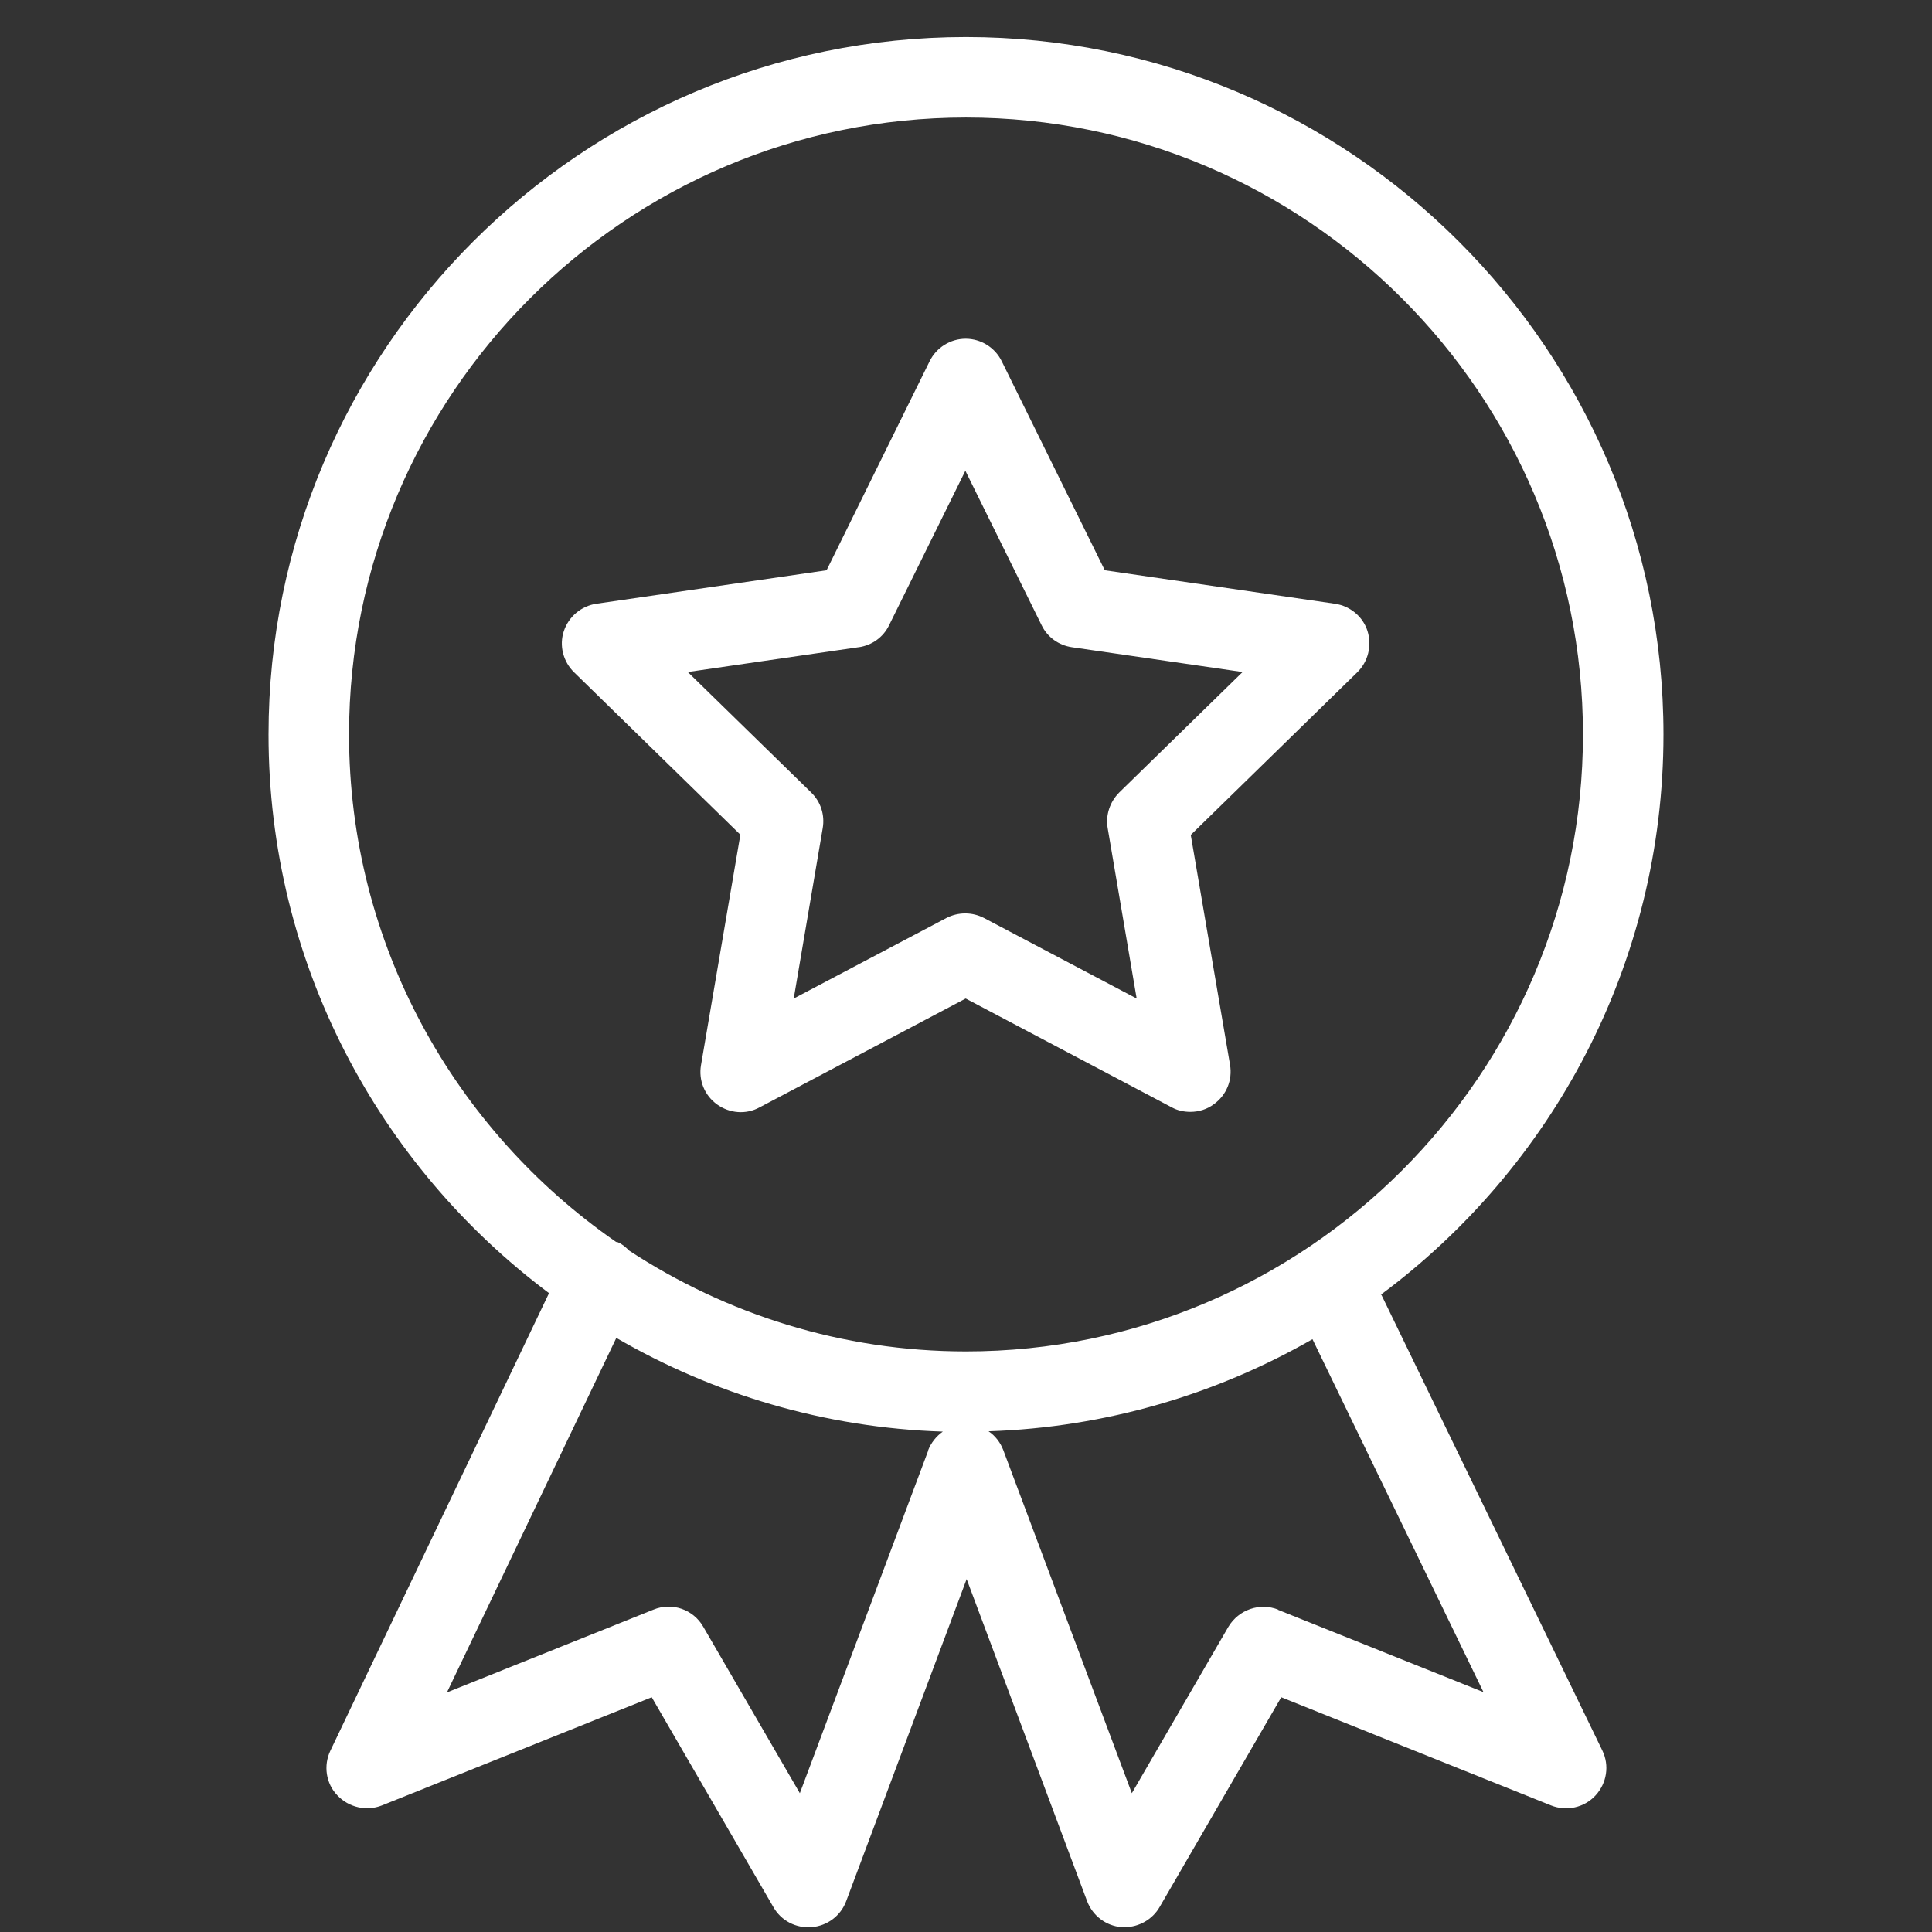 <?xml version="1.0" encoding="UTF-8"?>
<svg id="Layer_1" xmlns="http://www.w3.org/2000/svg" version="1.1" viewBox="0 0 60 60">
  <rect x="0" y="0" width="60" height="60" fill="#333333" stroke="none"/>
  <!-- Generator: Adobe Illustrator 29.6.1, SVG Export Plug-In . SVG Version: 2.1.1 Build 9)  -->
  <defs>
    <style>
      .st0 {
        fill: #fff;
      }
    </style>
  </defs>
  <path class="st0" d="M42.88,40.21c5.32-3.95,8.78-10.28,8.78-17.4,0-11.94-9.72-21.66-21.66-21.66S8.34,10.87,8.34,22.81c0,7.09,3.42,13.39,8.71,17.35l-6.79,14.21c-.22.46-.14,1.02.22,1.39.35.37.9.5,1.38.31l8.38-3.36,3.78,6.52c.24.42.7.66,1.19.62.48-.04.9-.35,1.07-.81l3.74-10,3.74,10c.17.45.58.77,1.07.81.03,0,.07,0,.1,0,.44,0,.86-.24,1.08-.62l3.78-6.52,8.38,3.36c.48.19,1.03.07,1.38-.31.35-.38.44-.93.21-1.4l-6.86-14.15ZM10.84,22.81C10.84,12.25,19.43,3.65,30,3.65s19.16,8.6,19.16,19.16-8.6,19.16-19.16,19.16c-3.86,0-7.45-1.16-10.46-3.13-.1-.1-.21-.2-.35-.26-.02-.01-.05,0-.07-.02-4.99-3.46-8.28-9.23-8.28-15.75ZM28.83,45.04l-3.99,10.65-3-5.17c-.31-.54-.97-.77-1.55-.53l-6.41,2.57,5.26-11.01c3,1.74,6.45,2.79,10.14,2.91-.2.14-.37.35-.46.59ZM39.7,49.99c-.58-.23-1.23,0-1.55.53l-3,5.17-3.99-10.65c-.09-.24-.25-.45-.46-.59,3.65-.12,7.08-1.15,10.06-2.86l5.31,10.96-6.39-2.56Z"/>
  <path class="st0" d="M22.99,25.94l-1.22,7.14c-.08.47.11.94.5,1.22.39.28.9.32,1.32.09l6.4-3.38,6.4,3.38c.18.1.38.14.58.14.26,0,.52-.08.73-.24.39-.28.58-.75.5-1.22l-1.22-7.14,5.17-5.05c.34-.33.46-.83.32-1.28s-.54-.78-1.01-.85l-7.15-1.04-3.2-6.49c-.21-.43-.65-.7-1.12-.7s-.91.27-1.12.7l-3.2,6.49-7.15,1.04c-.47.07-.86.4-1.01.85s-.02.95.32,1.28l5.17,5.05ZM26.67,20.1c.41-.06.76-.31.94-.68l2.37-4.8,2.37,4.8c.18.37.53.62.94.68l5.3.77-3.83,3.74c-.29.29-.43.7-.36,1.11l.9,5.29-4.74-2.5c-.37-.19-.8-.19-1.17,0l-4.74,2.5.9-5.29c.07-.41-.06-.82-.36-1.11l-3.83-3.74,5.3-.77Z"/>
</svg>